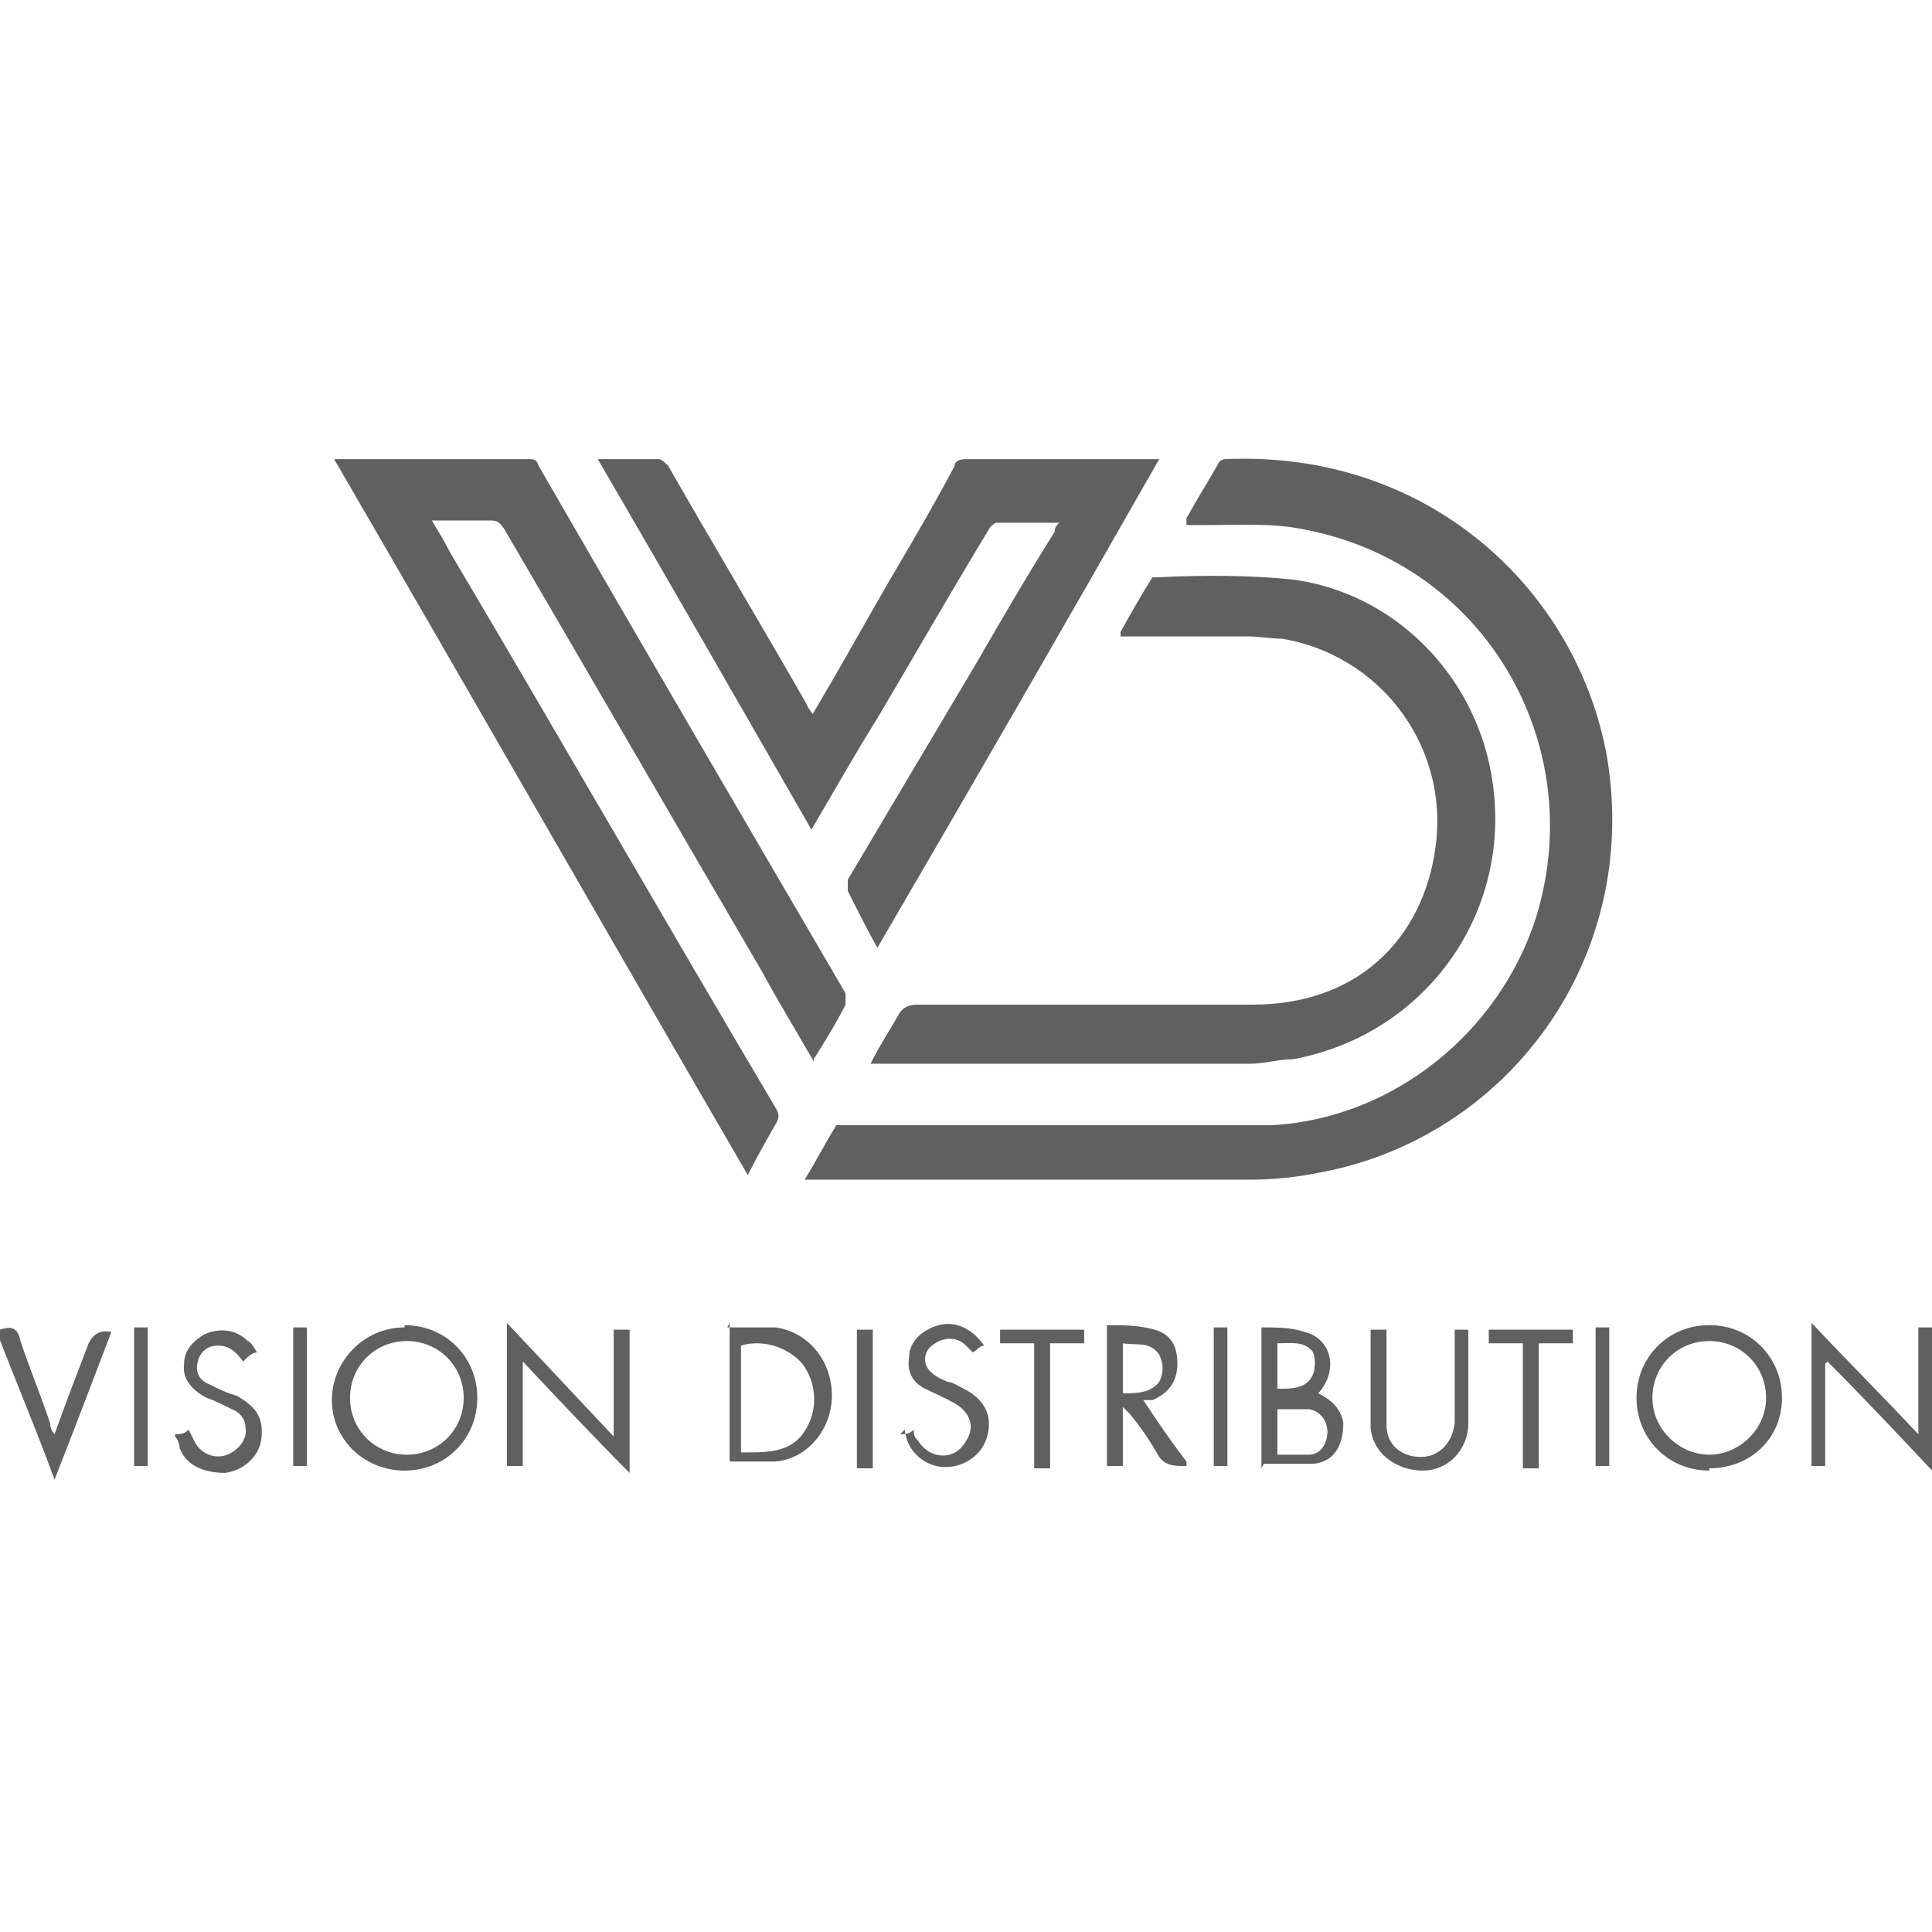 <?xml version="1.0" encoding="UTF-8"?> <svg xmlns="http://www.w3.org/2000/svg" id="Livello_1" data-name="Livello 1" version="1.1" viewBox="0 0 85 85"><defs><style> .cls-1 { fill: #606060; stroke-width: 0px; } </style></defs><path class="cls-1" d="M52.2,22.8c.5-.9,1-1.7,1.4-2.4,0-.1.2-.2.3-.2,9-.4,15.5,5.8,16.8,13.1,1.5,8.9-4.4,16.8-12.7,18.3-1,.2-2,.3-3,.3h-19.6c.5-.8.9-1.6,1.4-2.4,0,0,.3,0,.5,0h18.7c5.3-.3,10-4.1,11.6-9.2,2.3-7.6-2.3-15.5-10.2-17-1.4-.3-2.8-.2-4.3-.2h-.9v-.2Z"></path><path class="cls-1" d="M35.8,46.7c-.8-1.4-1.6-2.7-2.3-4-3.8-6.5-7.5-12.9-11.3-19.4-.2-.3-.3-.4-.6-.4h-2.6c.3.5.6,1,.8,1.4,4.8,8.1,9.5,16.3,14.3,24.4.2.3.2.5,0,.8-.4.7-.8,1.4-1.2,2.2-6.1-10.5-12.1-21-18.2-31.5h8.5c.3,0,.4,0,.5.3,4.5,7.8,9,15.5,13.5,23.2,0,0,0,.3,0,.5-.4.8-.9,1.6-1.4,2.4h0Z"></path><path class="cls-1" d="M35.7,31.5c1.2-2,2.3-4,3.4-5.9,1-1.7,2-3.4,2.9-5.1,0-.2.2-.3.5-.3h8.3c2.8,0,0,0,.2,0-4.1,7.2-8.2,14.3-12.4,21.5-.5-.9-.9-1.7-1.3-2.5,0,0,0-.3,0-.5,1.9-3.2,3.8-6.4,5.7-9.6,1.1-1.9,2.2-3.8,3.4-5.7,0-.1,0-.2.2-.4h-2.8c0,0-.3.2-.3.3-1.7,2.8-3.3,5.6-4.9,8.3-1,1.6-1.9,3.2-2.9,4.9-3.1-5.4-6.2-10.8-9.4-16.3h2.7c.1,0,.3.2.4.3,2,3.5,4.1,7,6.1,10.5,0,.1.2.3.3.5h-.2Z"></path><path class="cls-1" d="M49.3,27.8c.5-.9.9-1.6,1.4-2.4h.2c2-.1,4.1-.1,6,.1,4.4.6,7.9,4.1,8.7,8.5,1.1,6-2.8,11.5-8.7,12.6-.6,0-1.3.2-1.9.2h-16.7c.4-.8.8-1.4,1.2-2.1.2-.4.5-.5.9-.5h14.7c4.9,0,7.7-3.2,8.1-7.3.4-4.3-2.6-8.1-6.8-8.8-.5,0-1-.1-1.5-.1h-5.6v-.2Z"></path><path class="cls-1" d="M22.3,58.2c1.6,1.7,3.1,3.3,4.7,5v-4.7h.7v6.3c-1.6-1.6-3.1-3.2-4.7-4.9v4.6h-.7v-6.3h0Z"></path><path class="cls-1" d="M17.8,58.3c1.8,0,3.2,1.4,3.2,3.2s-1.4,3.2-3.2,3.2-3.2-1.4-3.2-3.1,1.4-3.2,3.2-3.2h0ZM17.9,59c-1.4,0-2.5,1.1-2.5,2.5s1.1,2.5,2.5,2.5,2.5-1.1,2.5-2.5-1.1-2.5-2.5-2.5h0Z"></path><path class="cls-1" d="M75.2,64.7c-1.8,0-3.2-1.4-3.2-3.2s1.4-3.2,3.2-3.2,3.2,1.4,3.2,3.2-1.4,3.1-3.2,3.1h0ZM72.7,61.5c0,1.4,1.2,2.5,2.5,2.5s2.5-1.1,2.5-2.5-1.1-2.5-2.5-2.5-2.5,1.1-2.5,2.5h0Z"></path><path class="cls-1" d="M80.3,60v4.5h-.6v-6.3c1.6,1.7,3.1,3.2,4.7,4.9v-4.7h.7v6.4c-1.6-1.7-3.1-3.3-4.7-4.9h0Z"></path><path class="cls-1" d="M55.5,64.6v-6.2c.7,0,1.3,0,1.9.2,1.2.3,1.5,1.7.6,2.7.6.3,1,.7,1.1,1.3,0,1-.4,1.7-1.3,1.8-.7,0-1.5,0-2.2,0h0ZM56.2,61.7v2.3c.5,0,1,0,1.4,0,.5,0,.8-.5.8-1s-.3-.9-.8-1c-.4,0-.9,0-1.4,0h0ZM56.2,61.1c.6,0,1.2,0,1.5-.5.2-.3.2-1,0-1.2-.4-.4-.9-.3-1.5-.3v2Z"></path><path class="cls-1" d="M32,58.4c.7,0,1.4,0,2.1,0,1.5.2,2.5,1.5,2.5,3s-1.1,2.8-2.5,2.9h-2v-6.1h0ZM32.7,63.9c1.2,0,2.2,0,2.8-1.1.5-.9.4-2-.2-2.8-.6-.7-1.7-1.1-2.7-.8v4.7h.1Z"></path><path class="cls-1" d="M52.2,64.5c-.5,0-.9,0-1.2-.4-.4-.7-.8-1.3-1.3-1.9,0,0-.2-.2-.3-.3v2.6h-.7v-6.2c.7,0,1.4,0,2.1.2.7.2,1,.7,1,1.5s-.4,1.3-1.1,1.6c0,0-.2,0-.4,0,.6.9,1.2,1.8,1.9,2.7h0ZM49.4,61.3c.6,0,1.2,0,1.6-.5.2-.4.2-.8,0-1.2-.4-.6-1-.4-1.6-.5v2.2Z"></path><path class="cls-1" d="M64,58.5h.6v4.1c0,1.2-.9,2.1-2,2.1s-2.2-.7-2.3-1.9v-4.3h.7v4.2c0,.9.7,1.4,1.5,1.4s1.4-.6,1.5-1.5v-3.7c0-1.2,0-.2,0-.4h0Z"></path><path class="cls-1" d="M39.6,63.1c.2,0,.4,0,.6-.2,0,.2,0,.3.2.5.5.8,1.6.9,2.1,0,.4-.6.2-1.2-.4-1.6-.5-.3-1-.5-1.4-.7-.6-.3-.8-.8-.7-1.4,0-.7.6-1.2,1.3-1.4.8-.2,1.5.2,2,.9-.2,0-.3.2-.5.3l-.3-.3c-.4-.4-1-.4-1.5,0-.4.3-.4.9,0,1.2.2.2.5.3.7.4.2,0,.5.2.7.3,1,.5,1.3,1.3,1,2.2-.3.9-1.3,1.4-2.2,1.2-.8-.2-1.3-.8-1.4-1.6h0l-.2.2Z"></path><path class="cls-1" d="M7.7,63.1c.2,0,.4,0,.6-.2.1.2.2.4.3.6.3.5.9.7,1.4.5s.9-.7.8-1.2c0-.4-.3-.7-.6-.8-.4-.2-.8-.4-1.1-.5-.6-.3-1.1-.8-1-1.5,0-.6.4-1,.9-1.3.7-.3,1.4-.2,1.9.3.1,0,.3.3.4.5-.2,0-.4.2-.6.4-.3-.4-.6-.7-1.1-.7s-.8.3-.9.7c-.1.4,0,.8.5,1,.4.2.8.4,1.2.5.9.5,1.2,1,1.1,1.9-.1.8-.8,1.4-1.6,1.5-.9,0-1.7-.3-2-1.1,0,0,0-.3-.2-.5h0Z"></path><path class="cls-1" d="M0,58.5c.6-.2.8,0,.9.5.4,1.2.9,2.4,1.3,3.6,0,0,0,.3.2.5.5-1.4,1-2.7,1.5-4,.2-.4.5-.6,1-.5-.8,2.1-1.6,4.2-2.5,6.5-.8-2.2-1.7-4.3-2.5-6.4v-.2Z"></path><path class="cls-1" d="M47.7,58.5v.6h-1.5v5.5h-.7v-5.5h-1.5v-.6h3.7Z"></path><path class="cls-1" d="M69.2,58.5v.6h-1.5v5.5h-.7v-5.5h-1.5v-.6h3.7Z"></path><path class="cls-1" d="M6.5,64.5h-.6v-6.1h.6v6.1Z"></path><path class="cls-1" d="M13.5,64.5h-.6v-6.1h.6v6.1Z"></path><path class="cls-1" d="M37.7,58.5h.7v6.1h-.7v-6.1Z"></path><path class="cls-1" d="M54,64.5h-.6v-6.1h.6v6.1Z"></path><path class="cls-1" d="M70.2,58.4h.6v6.1h-.6v-6.1Z"></path></svg> 